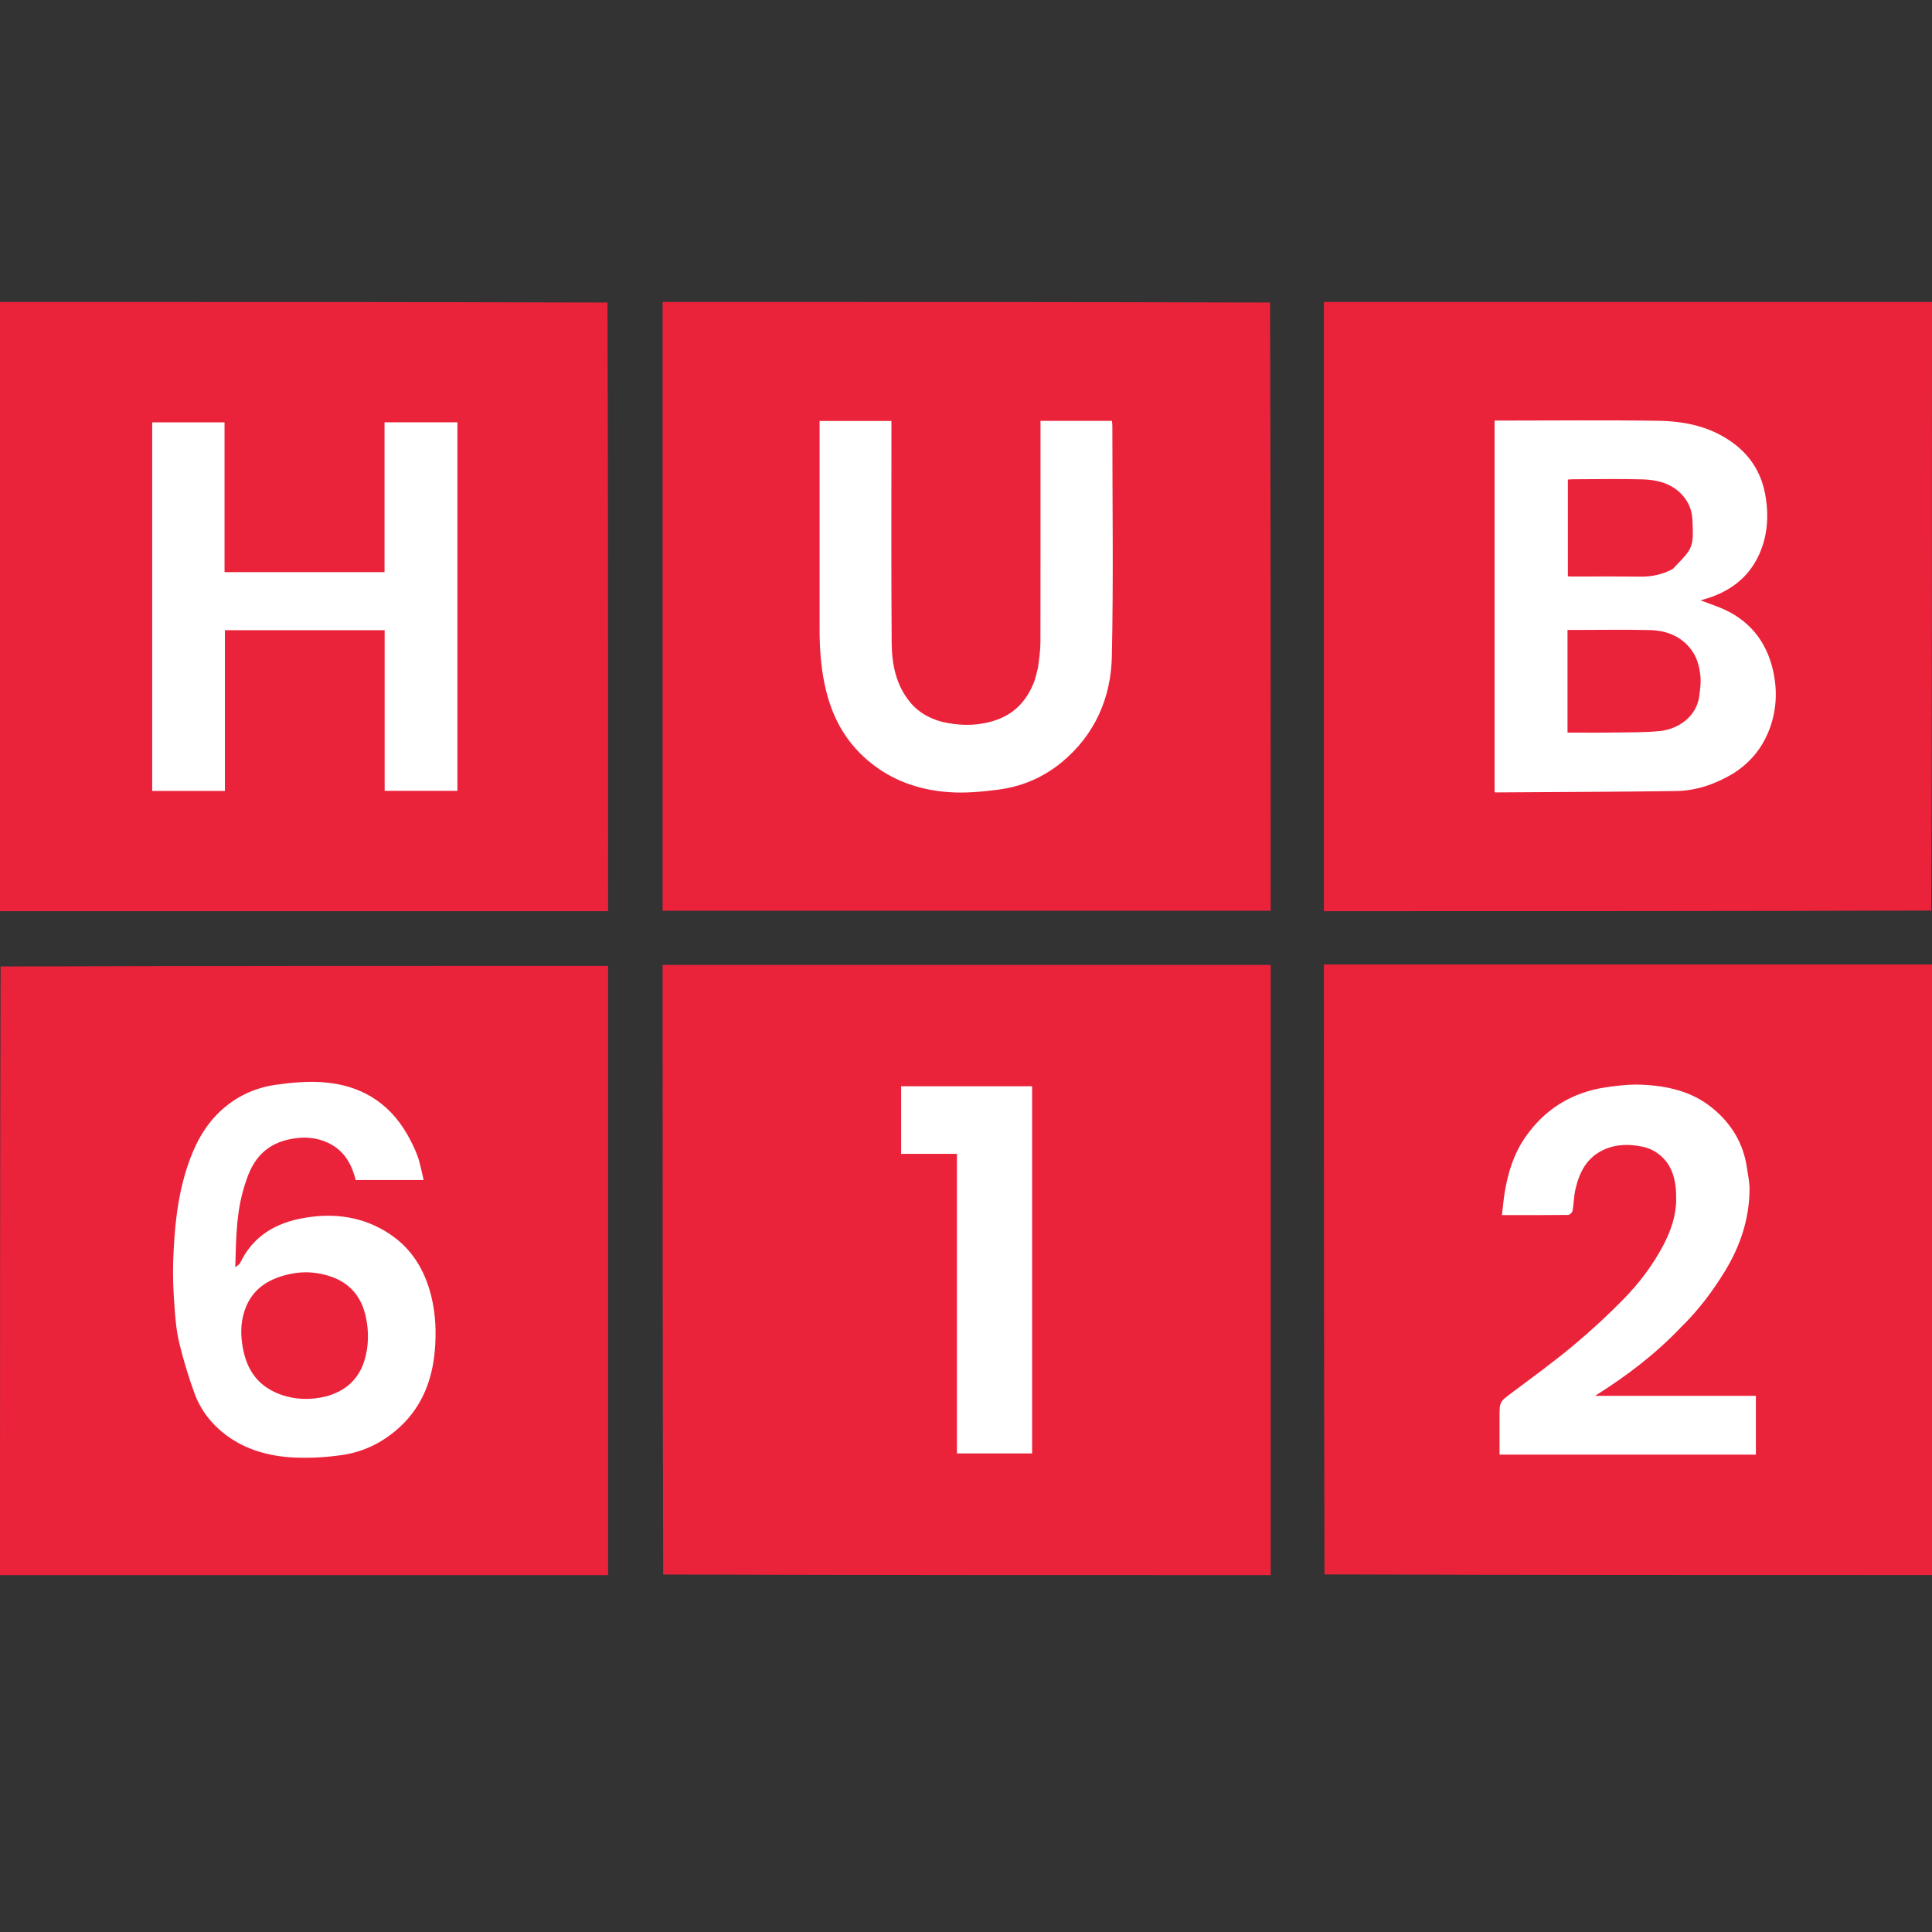 <svg width="32" height="32" viewBox="0 0 32 32" fill="none" xmlns="http://www.w3.org/2000/svg">
<rect x="0" y="0" width="32" height="32" fill="#333333" stroke="none"/>
<g clip-path="url(#clip0_1050_4357)">
<rect x="2" y="6" width="6" height="8" fill="white"/>
<rect x="13" y="6" width="6" height="8" fill="white"/>
<rect x="24" y="6" width="6" height="8" fill="white"/>
<rect x="24" y="17" width="6" height="8" fill="white"/>
<rect x="13" y="17" width="6" height="8" fill="white"/>
<rect x="2" y="17" width="6" height="8" fill="white"/>
<path d="M21.047 26.089C17.696 26.089 14.346 26.089 10.985 26.079C10.975 22.706 10.975 19.344 10.975 15.982C14.338 15.982 17.69 15.982 21.047 15.982C21.047 19.356 21.047 22.722 21.047 26.089ZM15.152 19.111C15.381 19.111 15.611 19.111 15.85 19.111C15.85 20.775 15.85 22.425 15.85 24.073C16.271 24.073 16.684 24.073 17.095 24.073C17.095 22.041 17.095 20.016 17.095 17.992C16.368 17.992 15.647 17.992 14.926 17.992C14.926 18.367 14.926 18.737 14.926 19.111C14.999 19.111 15.064 19.111 15.152 19.111Z" fill="#EB233A"/>
<path d="M32 15.975C32 19.344 32 22.714 32 26.088C28.649 26.088 25.299 26.088 21.938 26.077C21.928 22.704 21.928 19.34 21.928 15.975C25.296 15.975 28.648 15.975 32 15.975ZM27.845 21.981C28.128 21.705 28.364 21.392 28.57 21.055C28.825 20.638 28.975 20.188 28.978 19.695C28.979 19.581 28.952 19.467 28.936 19.353C28.88 18.939 28.675 18.606 28.358 18.349C28.021 18.075 27.611 17.983 27.187 17.966C26.993 17.958 26.796 17.98 26.603 18.008C26.036 18.092 25.583 18.37 25.258 18.844C25.076 19.109 24.98 19.413 24.926 19.728C24.904 19.857 24.894 19.988 24.877 20.126C25.253 20.126 25.613 20.127 25.972 20.123C25.998 20.123 26.041 20.084 26.046 20.057C26.068 19.937 26.068 19.812 26.095 19.694C26.161 19.412 26.284 19.169 26.568 19.041C26.773 18.949 26.983 18.948 27.197 18.991C27.268 19.006 27.341 19.031 27.403 19.068C27.709 19.251 27.766 19.559 27.763 19.873C27.761 20.135 27.675 20.385 27.553 20.619C27.378 20.953 27.152 21.251 26.891 21.518C26.626 21.788 26.347 22.046 26.056 22.288C25.729 22.561 25.383 22.812 25.041 23.068C24.84 23.219 24.837 23.215 24.837 23.471C24.837 23.679 24.837 23.888 24.837 24.093C26.262 24.093 27.674 24.093 29.083 24.093C29.083 23.768 29.083 23.451 29.083 23.119C28.2 23.119 27.324 23.119 26.42 23.119C26.951 22.785 27.422 22.425 27.845 21.981Z" fill="#EB233A"/>
<path d="M10.975 5.001C14.325 5.001 17.676 5.001 21.036 5.011C21.047 8.376 21.047 11.731 21.047 15.085C17.683 15.085 14.332 15.085 10.975 15.085C10.975 11.72 10.975 8.36 10.975 5.001ZM17.191 11.064C17.169 11.146 17.154 11.232 17.122 11.31C17.005 11.599 16.812 11.815 16.51 11.922C16.241 12.018 15.964 12.026 15.689 11.974C15.453 11.931 15.238 11.825 15.08 11.638C14.84 11.352 14.771 11.001 14.769 10.643C14.76 9.459 14.765 8.274 14.765 7.089C14.765 7.05 14.765 7.011 14.765 6.973C14.362 6.973 13.971 6.973 13.575 6.973C13.575 7.019 13.575 7.059 13.575 7.099C13.575 8.196 13.576 9.292 13.575 10.388C13.574 10.712 13.593 11.032 13.662 11.35C13.768 11.844 13.985 12.267 14.378 12.599C14.765 12.927 15.218 13.084 15.71 13.12C15.983 13.141 16.263 13.114 16.536 13.079C16.928 13.028 17.287 12.874 17.591 12.621C18.135 12.168 18.402 11.559 18.416 10.869C18.443 9.597 18.424 8.324 18.424 7.051C18.424 7.023 18.419 6.995 18.417 6.971C18.02 6.971 17.631 6.971 17.234 6.971C17.234 7.015 17.234 7.054 17.234 7.094C17.234 8.275 17.235 9.455 17.233 10.636C17.232 10.774 17.213 10.911 17.191 11.064Z" fill="#EB233A"/>
<path d="M0 15.092C0 11.73 0 8.368 0 5.001C3.351 5.001 6.701 5.001 10.062 5.011C10.072 8.378 10.072 11.734 10.072 15.092C6.704 15.092 3.352 15.092 0 15.092ZM6.369 8.722C6.369 8.974 6.369 9.226 6.369 9.476C5.48 9.476 4.605 9.476 3.719 9.476C3.719 8.643 3.719 7.818 3.719 6.996C3.312 6.996 2.913 6.996 2.521 6.996C2.521 9.037 2.521 11.069 2.521 13.1C2.924 13.1 3.32 13.1 3.725 13.1C3.725 12.211 3.725 11.326 3.725 10.438C4.61 10.438 5.486 10.438 6.371 10.438C6.371 11.328 6.371 12.213 6.371 13.099C6.779 13.099 7.177 13.099 7.576 13.099C7.576 11.06 7.576 9.027 7.576 6.995C7.171 6.995 6.773 6.995 6.369 6.995C6.369 7.567 6.369 8.133 6.369 8.722Z" fill="#EB233A"/>
<path d="M10.072 26.089C6.716 26.089 3.36 26.089 0 26.089C0 22.732 6.56827e-10 19.375 0.01 16.008C3.37 15.998 6.72 15.998 10.072 15.998C10.072 19.373 10.072 22.731 10.072 26.089ZM4.076 19.561C4.216 19.117 4.494 18.895 4.929 18.849C5.128 18.828 5.326 18.862 5.501 18.964C5.723 19.095 5.834 19.31 5.891 19.545C6.27 19.545 6.638 19.545 7.017 19.545C6.983 19.406 6.961 19.275 6.917 19.152C6.873 19.029 6.813 18.91 6.749 18.796C6.436 18.245 5.949 17.964 5.329 17.924C5.077 17.908 4.82 17.932 4.569 17.967C4.212 18.018 3.893 18.169 3.63 18.423C3.374 18.67 3.218 18.978 3.107 19.312C2.934 19.829 2.886 20.367 2.868 20.907C2.86 21.151 2.872 21.397 2.89 21.641C2.904 21.846 2.923 22.052 2.971 22.251C3.038 22.53 3.123 22.806 3.221 23.076C3.322 23.354 3.502 23.587 3.737 23.764C4.069 24.015 4.461 24.121 4.868 24.141C5.139 24.154 5.415 24.137 5.683 24.097C6.046 24.042 6.368 23.875 6.637 23.622C6.997 23.283 7.161 22.847 7.202 22.367C7.228 22.068 7.216 21.765 7.143 21.468C7.036 21.039 6.823 20.683 6.453 20.438C6.023 20.153 5.547 20.086 5.045 20.171C4.57 20.251 4.191 20.47 3.976 20.922C3.966 20.943 3.938 20.956 3.897 20.99C3.911 20.491 3.912 20.025 4.076 19.561Z" fill="#EB233A"/>
<path d="M21.928 5.001C25.284 5.001 28.639 5.001 32 5.001C32 8.358 32 11.715 31.989 15.082C28.629 15.092 25.279 15.092 21.928 15.092C21.928 11.717 21.928 8.359 21.928 5.001ZM28.715 12.807C28.942 12.661 29.121 12.47 29.241 12.23C29.417 11.878 29.453 11.497 29.371 11.122C29.261 10.617 28.962 10.249 28.47 10.057C28.375 10.02 28.28 9.986 28.166 9.943C28.619 9.826 28.953 9.591 29.139 9.179C29.273 8.88 29.297 8.563 29.246 8.238C29.187 7.863 29.012 7.563 28.705 7.337C28.339 7.068 27.918 6.978 27.481 6.97C26.608 6.956 25.734 6.966 24.86 6.966C24.825 6.966 24.79 6.966 24.755 6.966C24.755 9.026 24.755 11.073 24.755 13.117C24.764 13.122 24.767 13.125 24.77 13.125C25.767 13.118 26.764 13.116 27.76 13.102C28.097 13.097 28.411 12.989 28.715 12.807Z" fill="#EB233A"/>
<path d="M5.397 23.13C5.127 23.195 4.869 23.183 4.619 23.087C4.232 22.937 4.06 22.635 4.008 22.235C3.981 22.027 3.998 21.832 4.075 21.645C4.208 21.32 4.483 21.169 4.807 21.101C5.027 21.054 5.247 21.067 5.466 21.139C5.799 21.248 5.987 21.482 6.059 21.81C6.112 22.053 6.108 22.303 6.034 22.541C5.937 22.85 5.718 23.043 5.397 23.13Z" fill="#EB233A"/>
<path d="M25.963 11.008C25.963 10.813 25.963 10.63 25.963 10.434C26.003 10.434 26.038 10.434 26.074 10.434C26.492 10.434 26.91 10.426 27.328 10.436C27.629 10.444 27.892 10.557 28.054 10.824C28.116 10.926 28.147 11.055 28.162 11.175C28.177 11.292 28.16 11.414 28.145 11.532C28.101 11.867 27.799 12.076 27.497 12.108C27.241 12.134 26.981 12.129 26.722 12.133C26.473 12.137 26.224 12.134 25.963 12.134C25.963 11.758 25.963 11.388 25.963 11.008Z" fill="#EB233A"/>
<path d="M27.707 9.424C27.532 9.517 27.354 9.554 27.163 9.551C26.774 9.546 26.384 9.549 25.995 9.549C25.989 9.549 25.982 9.545 25.969 9.542C25.969 9.013 25.969 8.481 25.969 7.943C25.999 7.941 26.031 7.938 26.062 7.938C26.444 7.937 26.826 7.929 27.207 7.94C27.446 7.947 27.677 8.003 27.852 8.186C27.971 8.31 28.03 8.463 28.033 8.633C28.035 8.805 28.066 8.987 27.961 9.14C27.891 9.241 27.796 9.326 27.707 9.424Z" fill="#EB233A"/>
</g>
<defs>
<clipPath id="clip0_1050_4357">
<rect width="32" height="32" fill="white"/>
</clipPath>
</defs>
</svg>
